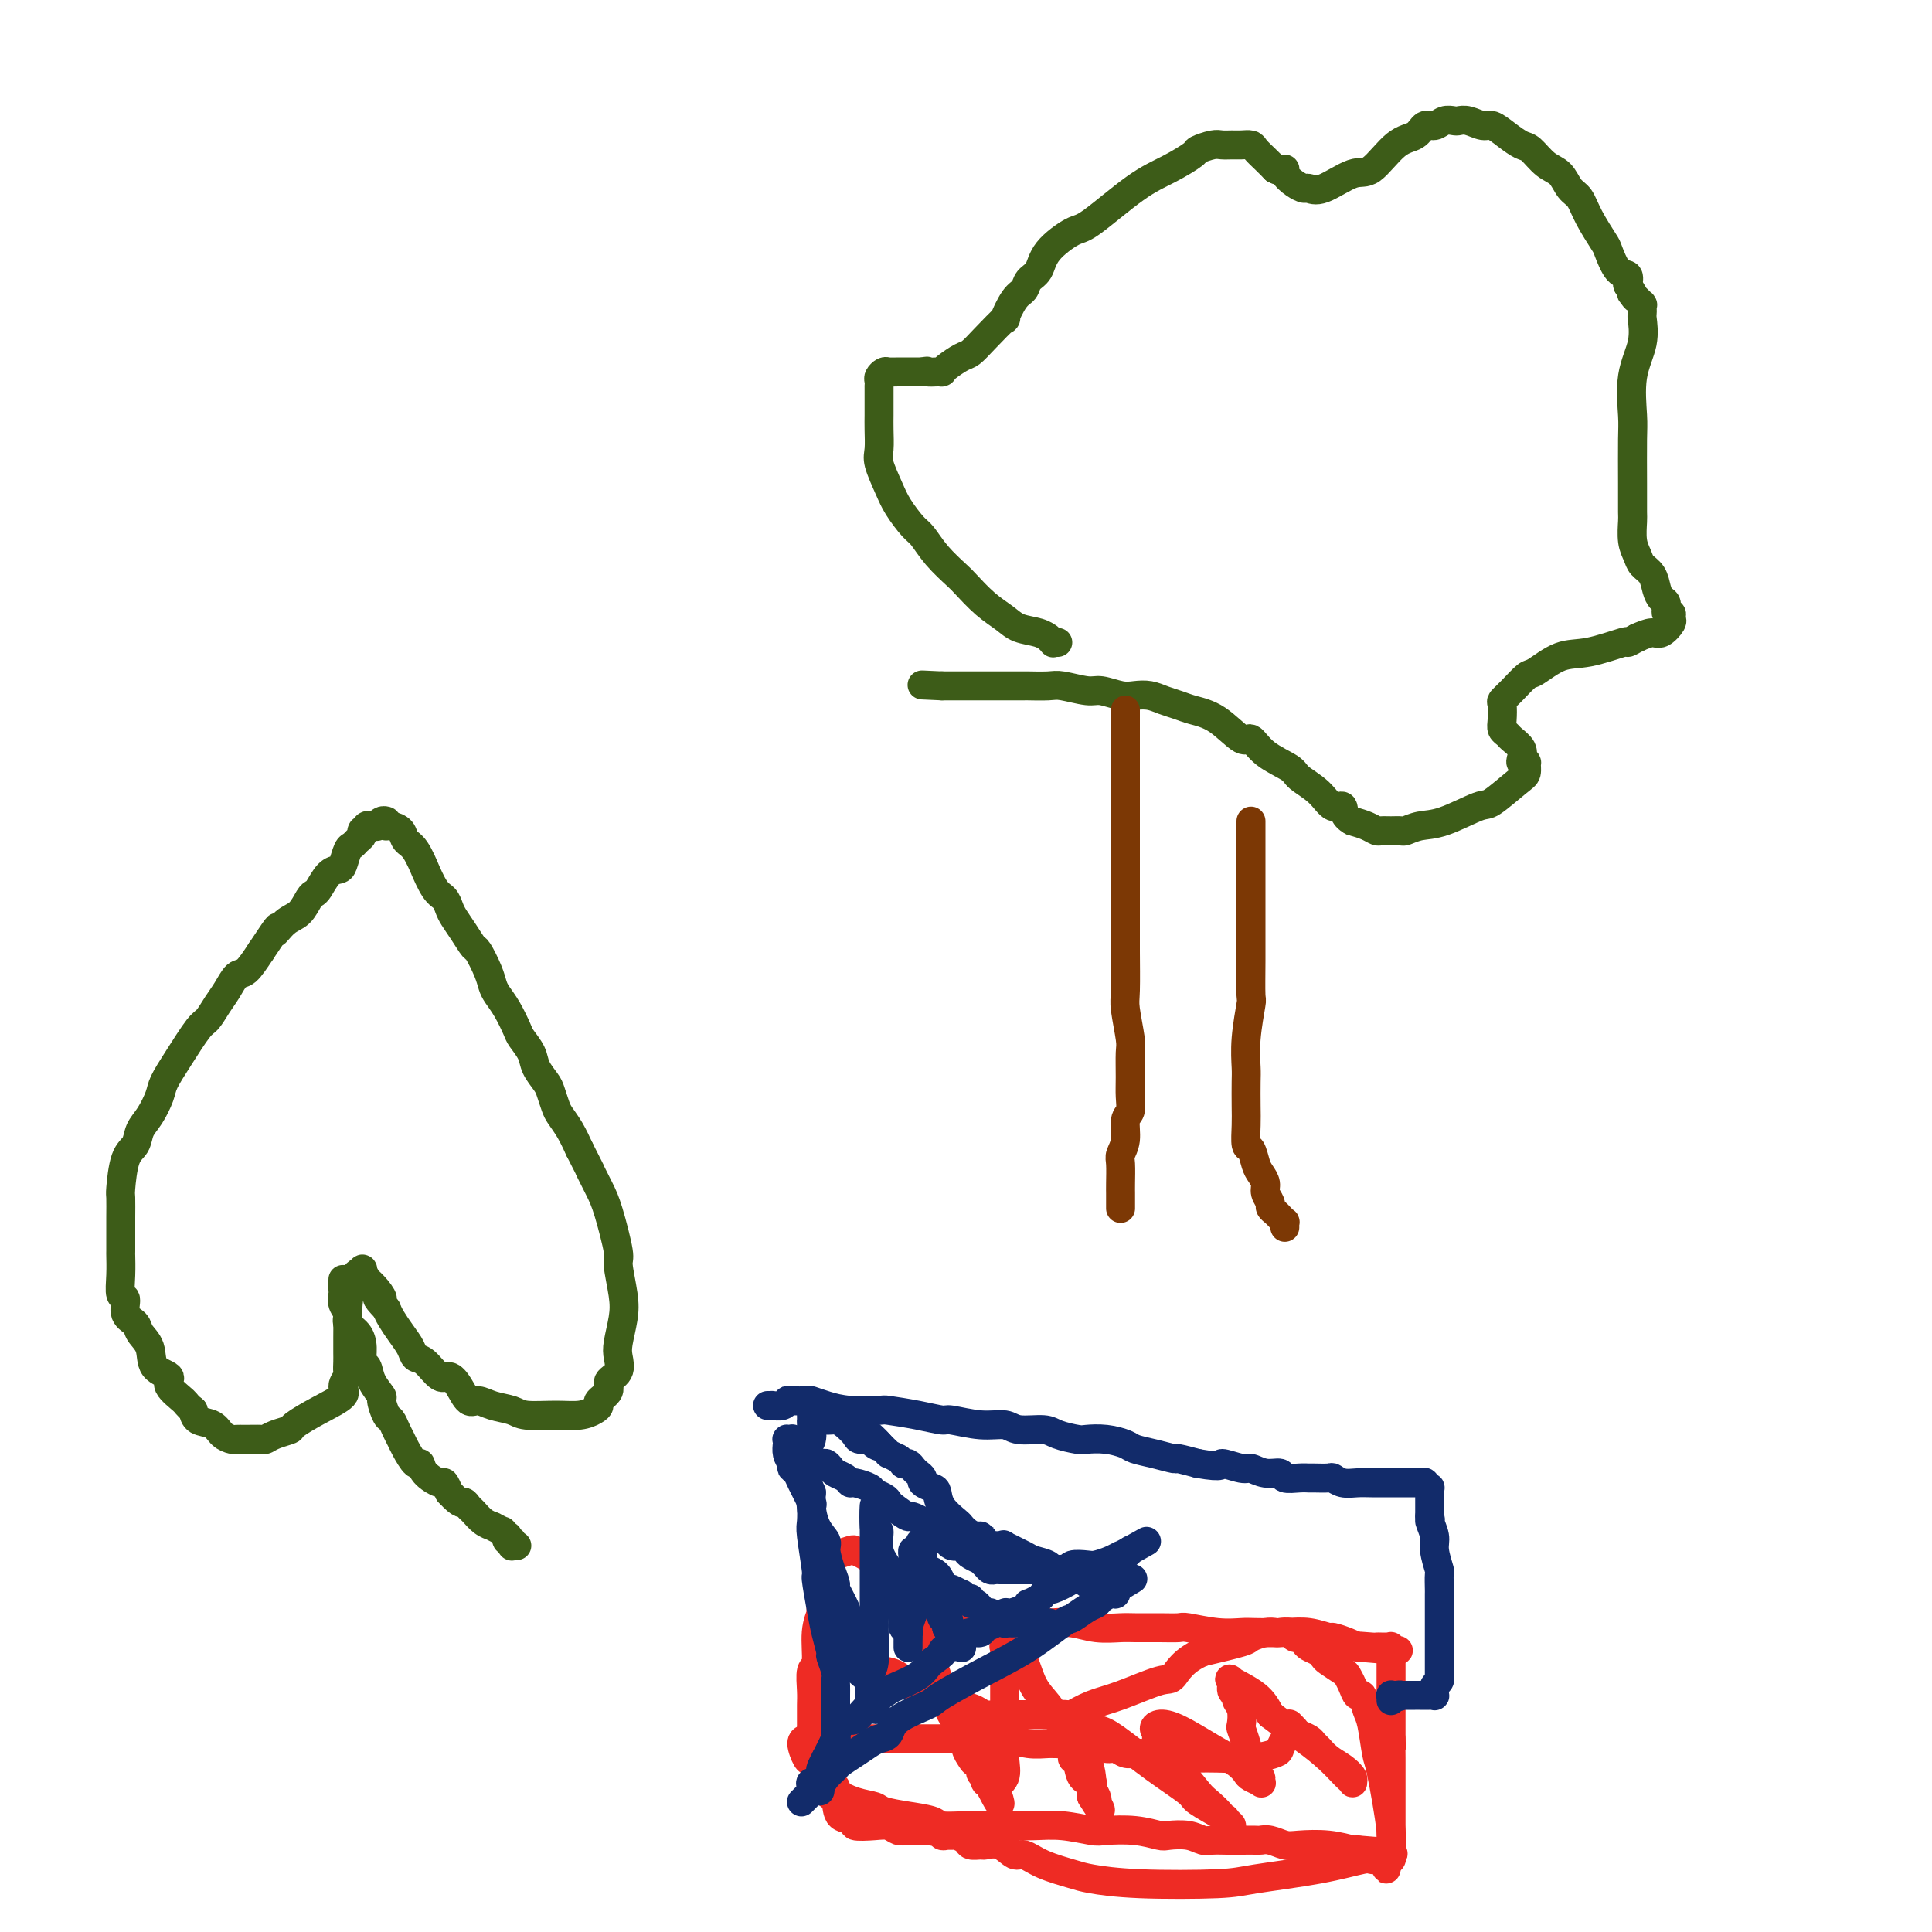 <svg viewBox='0 0 400 400' version='1.1' xmlns='http://www.w3.org/2000/svg' xmlns:xlink='http://www.w3.org/1999/xlink'><g fill='none' stroke='#3D5C18' stroke-width='6' stroke-linecap='round' stroke-linejoin='round'><path d='M219,133c-0.455,-0.032 -0.911,-0.064 -1,0c-0.089,0.064 0.188,0.225 0,0c-0.188,-0.225 -0.839,-0.836 -1,-1c-0.161,-0.164 0.170,0.120 0,0c-0.170,-0.120 -0.840,-0.645 -2,-1c-1.160,-0.355 -2.809,-0.541 -4,-1c-1.191,-0.459 -1.925,-1.192 -3,-2c-1.075,-0.808 -2.490,-1.691 -4,-3c-1.510,-1.309 -3.113,-3.045 -4,-4c-0.887,-0.955 -1.056,-1.130 -2,-2c-0.944,-0.870 -2.661,-2.436 -4,-4c-1.339,-1.564 -2.300,-3.126 -3,-4c-0.700,-0.874 -1.140,-1.062 -2,-2c-0.860,-0.938 -2.139,-2.628 -3,-4c-0.861,-1.372 -1.302,-2.426 -2,-4c-0.698,-1.574 -1.651,-3.668 -2,-5c-0.349,-1.332 -0.094,-1.904 0,-3c0.094,-1.096 0.025,-2.718 0,-4c-0.025,-1.282 -0.007,-2.223 0,-3c0.007,-0.777 0.002,-1.388 0,-2c-0.002,-0.612 -0.001,-1.224 0,-2c0.001,-0.776 0.004,-1.714 0,-2c-0.004,-0.286 -0.013,0.081 0,0c0.013,-0.081 0.048,-0.610 0,-1c-0.048,-0.390 -0.178,-0.640 0,-1c0.178,-0.360 0.663,-0.828 1,-1c0.337,-0.172 0.527,-0.046 1,0c0.473,0.046 1.230,0.012 2,0c0.770,-0.012 1.553,-0.003 2,0c0.447,0.003 0.556,0.001 1,0c0.444,-0.001 1.222,-0.000 2,0'/><path d='M191,77c1.493,-0.309 0.726,-0.083 1,0c0.274,0.083 1.590,0.023 2,0c0.410,-0.023 -0.085,-0.008 0,0c0.085,0.008 0.751,0.009 1,0c0.249,-0.009 0.083,-0.029 0,0c-0.083,0.029 -0.082,0.106 0,0c0.082,-0.106 0.244,-0.394 1,-1c0.756,-0.606 2.106,-1.528 3,-2c0.894,-0.472 1.331,-0.494 2,-1c0.669,-0.506 1.570,-1.497 3,-3c1.430,-1.503 3.390,-3.519 4,-4c0.610,-0.481 -0.131,0.574 0,0c0.131,-0.574 1.134,-2.778 2,-4c0.866,-1.222 1.594,-1.463 2,-2c0.406,-0.537 0.491,-1.371 1,-2c0.509,-0.629 1.443,-1.053 2,-2c0.557,-0.947 0.738,-2.416 2,-4c1.262,-1.584 3.607,-3.282 5,-4c1.393,-0.718 1.835,-0.454 4,-2c2.165,-1.546 6.054,-4.901 9,-7c2.946,-2.099 4.949,-2.941 7,-4c2.051,-1.059 4.149,-2.336 5,-3c0.851,-0.664 0.454,-0.714 1,-1c0.546,-0.286 2.034,-0.809 3,-1c0.966,-0.191 1.410,-0.049 2,0c0.590,0.049 1.327,0.005 2,0c0.673,-0.005 1.283,0.029 2,0c0.717,-0.029 1.543,-0.121 2,0c0.457,0.121 0.546,0.456 1,1c0.454,0.544 1.273,1.298 2,2c0.727,0.702 1.364,1.351 2,2'/><path d='M264,35c1.251,0.741 1.878,0.093 2,0c0.122,-0.093 -0.263,0.371 0,1c0.263,0.629 1.172,1.425 2,2c0.828,0.575 1.574,0.929 2,1c0.426,0.071 0.532,-0.142 1,0c0.468,0.142 1.298,0.639 3,0c1.702,-0.639 4.276,-2.414 6,-3c1.724,-0.586 2.597,0.016 4,-1c1.403,-1.016 3.334,-3.649 5,-5c1.666,-1.351 3.066,-1.420 4,-2c0.934,-0.580 1.401,-1.672 2,-2c0.599,-0.328 1.328,0.107 2,0c0.672,-0.107 1.286,-0.757 2,-1c0.714,-0.243 1.527,-0.081 2,0c0.473,0.081 0.605,0.080 1,0c0.395,-0.080 1.054,-0.238 2,0c0.946,0.238 2.178,0.874 3,1c0.822,0.126 1.234,-0.257 2,0c0.766,0.257 1.886,1.156 3,2c1.114,0.844 2.224,1.634 3,2c0.776,0.366 1.219,0.309 2,1c0.781,0.691 1.898,2.129 3,3c1.102,0.871 2.187,1.176 3,2c0.813,0.824 1.355,2.168 2,3c0.645,0.832 1.394,1.151 2,2c0.606,0.849 1.070,2.226 2,4c0.930,1.774 2.327,3.945 3,5c0.673,1.055 0.624,0.994 1,2c0.376,1.006 1.178,3.079 2,4c0.822,0.921 1.663,0.692 2,1c0.337,0.308 0.168,1.154 0,2'/><path d='M337,59c2.410,4.029 1.434,2.600 1,2c-0.434,-0.600 -0.327,-0.371 0,0c0.327,0.371 0.872,0.883 1,1c0.128,0.117 -0.162,-0.162 0,0c0.162,0.162 0.776,0.765 1,1c0.224,0.235 0.060,0.101 0,0c-0.060,-0.101 -0.014,-0.171 0,0c0.014,0.171 -0.004,0.583 0,1c0.004,0.417 0.029,0.839 0,1c-0.029,0.161 -0.113,0.061 0,1c0.113,0.939 0.423,2.917 0,5c-0.423,2.083 -1.577,4.271 -2,7c-0.423,2.729 -0.113,6.000 0,8c0.113,2.000 0.029,2.731 0,5c-0.029,2.269 -0.005,6.078 0,9c0.005,2.922 -0.011,4.957 0,6c0.011,1.043 0.048,1.093 0,2c-0.048,0.907 -0.182,2.669 0,4c0.182,1.331 0.678,2.230 1,3c0.322,0.770 0.468,1.409 1,2c0.532,0.591 1.448,1.133 2,2c0.552,0.867 0.740,2.060 1,3c0.260,0.940 0.591,1.628 1,2c0.409,0.372 0.896,0.427 1,1c0.104,0.573 -0.174,1.664 0,2c0.174,0.336 0.802,-0.082 1,0c0.198,0.082 -0.033,0.666 0,1c0.033,0.334 0.328,0.419 0,1c-0.328,0.581 -1.281,1.656 -2,2c-0.719,0.344 -1.206,-0.045 -2,0c-0.794,0.045 -1.897,0.522 -3,1'/><path d='M339,132c-1.568,0.877 -1.989,1.069 -2,1c-0.011,-0.069 0.388,-0.399 -1,0c-1.388,0.399 -4.563,1.528 -7,2c-2.437,0.472 -4.135,0.288 -6,1c-1.865,0.712 -3.897,2.322 -5,3c-1.103,0.678 -1.276,0.426 -2,1c-0.724,0.574 -1.999,1.975 -3,3c-1.001,1.025 -1.729,1.675 -2,2c-0.271,0.325 -0.085,0.324 0,1c0.085,0.676 0.069,2.029 0,3c-0.069,0.971 -0.190,1.559 0,2c0.190,0.441 0.691,0.735 1,1c0.309,0.265 0.426,0.502 1,1c0.574,0.498 1.604,1.256 2,2c0.396,0.744 0.160,1.474 0,2c-0.160,0.526 -0.242,0.848 0,1c0.242,0.152 0.808,0.132 1,0c0.192,-0.132 0.011,-0.378 0,0c-0.011,0.378 0.147,1.380 0,2c-0.147,0.620 -0.598,0.859 -2,2c-1.402,1.141 -3.756,3.185 -5,4c-1.244,0.815 -1.379,0.400 -3,1c-1.621,0.600 -4.727,2.213 -7,3c-2.273,0.787 -3.712,0.746 -5,1c-1.288,0.254 -2.424,0.801 -3,1c-0.576,0.199 -0.590,0.050 -1,0c-0.410,-0.050 -1.215,-0.002 -2,0c-0.785,0.002 -1.551,-0.041 -2,0c-0.449,0.041 -0.583,0.165 -1,0c-0.417,-0.165 -1.119,-0.619 -2,-1c-0.881,-0.381 -1.940,-0.691 -3,-1'/><path d='M280,170c-2.066,-1.026 -1.730,-2.592 -2,-3c-0.270,-0.408 -1.146,0.342 -2,0c-0.854,-0.342 -1.685,-1.774 -3,-3c-1.315,-1.226 -3.112,-2.244 -4,-3c-0.888,-0.756 -0.865,-1.249 -2,-2c-1.135,-0.751 -3.427,-1.759 -5,-3c-1.573,-1.241 -2.427,-2.714 -3,-3c-0.573,-0.286 -0.866,0.614 -2,0c-1.134,-0.614 -3.107,-2.743 -5,-4c-1.893,-1.257 -3.704,-1.644 -5,-2c-1.296,-0.356 -2.078,-0.683 -3,-1c-0.922,-0.317 -1.983,-0.625 -3,-1c-1.017,-0.375 -1.988,-0.817 -3,-1c-1.012,-0.183 -2.064,-0.105 -3,0c-0.936,0.105 -1.757,0.238 -3,0c-1.243,-0.238 -2.908,-0.848 -4,-1c-1.092,-0.152 -1.609,0.156 -3,0c-1.391,-0.156 -3.654,-0.774 -5,-1c-1.346,-0.226 -1.773,-0.061 -3,0c-1.227,0.061 -3.253,0.016 -4,0c-0.747,-0.016 -0.217,-0.004 -1,0c-0.783,0.004 -2.881,0.001 -4,0c-1.119,-0.001 -1.259,-0.000 -2,0c-0.741,0.000 -2.082,0.000 -3,0c-0.918,-0.000 -1.413,-0.000 -2,0c-0.587,0.000 -1.268,0.000 -2,0c-0.732,-0.000 -1.517,-0.000 -2,0c-0.483,0.000 -0.666,0.000 -1,0c-0.334,-0.000 -0.821,-0.000 -1,0c-0.179,0.000 -0.051,0.000 0,0c0.051,-0.000 0.026,-0.000 0,0'/><path d='M195,142c-7.167,-0.333 -3.583,-0.167 0,0'/></g>
<g fill='none' stroke='#7C3805' stroke-width='6' stroke-linecap='round' stroke-linejoin='round'><path d='M233,147c-0.000,1.931 -0.000,3.861 0,6c0.000,2.139 0.000,4.486 0,7c-0.000,2.514 -0.000,5.193 0,7c0.000,1.807 0.000,2.741 0,4c-0.000,1.259 -0.000,2.842 0,5c0.000,2.158 0.000,4.889 0,6c-0.000,1.111 -0.001,0.601 0,2c0.001,1.399 0.004,4.707 0,7c-0.004,2.293 -0.015,3.570 0,6c0.015,2.430 0.057,6.011 0,8c-0.057,1.989 -0.212,2.384 0,4c0.212,1.616 0.790,4.454 1,6c0.210,1.546 0.052,1.802 0,3c-0.052,1.198 0.001,3.339 0,5c-0.001,1.661 -0.057,2.844 0,4c0.057,1.156 0.225,2.286 0,3c-0.225,0.714 -0.845,1.014 -1,2c-0.155,0.986 0.155,2.660 0,4c-0.155,1.340 -0.773,2.347 -1,3c-0.227,0.653 -0.061,0.953 0,2c0.061,1.047 0.016,2.841 0,4c-0.016,1.159 -0.004,1.684 0,2c0.004,0.316 0.001,0.425 0,1c-0.001,0.575 -0.000,1.616 0,2c0.000,0.384 0.000,0.110 0,0c-0.000,-0.110 -0.000,-0.055 0,0'/><path d='M259,170c0.000,1.122 0.000,2.244 0,3c-0.000,0.756 -0.000,1.147 0,2c0.000,0.853 0.000,2.167 0,3c-0.000,0.833 -0.000,1.184 0,3c0.000,1.816 0.001,5.098 0,7c-0.001,1.902 -0.004,2.425 0,4c0.004,1.575 0.015,4.200 0,7c-0.015,2.800 -0.057,5.773 0,7c0.057,1.227 0.211,0.709 0,2c-0.211,1.291 -0.788,4.392 -1,7c-0.212,2.608 -0.057,4.724 0,6c0.057,1.276 0.018,1.712 0,3c-0.018,1.288 -0.016,3.427 0,5c0.016,1.573 0.045,2.581 0,4c-0.045,1.419 -0.166,3.248 0,4c0.166,0.752 0.618,0.428 1,1c0.382,0.572 0.695,2.041 1,3c0.305,0.959 0.603,1.409 1,2c0.397,0.591 0.894,1.324 1,2c0.106,0.676 -0.179,1.294 0,2c0.179,0.706 0.822,1.500 1,2c0.178,0.500 -0.110,0.707 0,1c0.110,0.293 0.618,0.671 1,1c0.382,0.329 0.638,0.610 1,1c0.362,0.390 0.829,0.889 1,1c0.171,0.111 0.046,-0.166 0,0c-0.046,0.166 -0.012,0.775 0,1c0.012,0.225 0.004,0.064 0,0c-0.004,-0.064 -0.002,-0.032 0,0'/></g>
<g fill='none' stroke='#3D5C18' stroke-width='6' stroke-linecap='round' stroke-linejoin='round'><path d='M80,171c0.015,-0.004 0.031,-0.009 0,0c-0.031,0.009 -0.108,0.030 0,0c0.108,-0.030 0.401,-0.111 1,0c0.599,0.111 1.504,0.415 2,1c0.496,0.585 0.584,1.452 1,2c0.416,0.548 1.162,0.776 2,2c0.838,1.224 1.769,3.444 2,4c0.231,0.556 -0.237,-0.553 0,0c0.237,0.553 1.179,2.769 2,4c0.821,1.231 1.519,1.476 2,2c0.481,0.524 0.744,1.328 1,2c0.256,0.672 0.506,1.212 1,2c0.494,0.788 1.232,1.825 2,3c0.768,1.175 1.567,2.488 2,3c0.433,0.512 0.500,0.222 1,1c0.500,0.778 1.433,2.625 2,4c0.567,1.375 0.767,2.279 1,3c0.233,0.721 0.500,1.260 1,2c0.500,0.740 1.232,1.681 2,3c0.768,1.319 1.572,3.015 2,4c0.428,0.985 0.482,1.260 1,2c0.518,0.740 1.501,1.945 2,3c0.499,1.055 0.514,1.959 1,3c0.486,1.041 1.443,2.221 2,3c0.557,0.779 0.716,1.159 1,2c0.284,0.841 0.695,2.143 1,3c0.305,0.857 0.505,1.269 1,2c0.495,0.731 1.284,1.780 2,3c0.716,1.220 1.358,2.610 2,4'/><path d='M120,238c3.294,6.436 2.031,4.024 2,4c-0.031,-0.024 1.172,2.338 2,4c0.828,1.662 1.280,2.624 2,5c0.720,2.376 1.706,6.166 2,8c0.294,1.834 -0.104,1.712 0,3c0.104,1.288 0.709,3.987 1,6c0.291,2.013 0.266,3.340 0,5c-0.266,1.660 -0.773,3.652 -1,5c-0.227,1.348 -0.174,2.053 0,3c0.174,0.947 0.467,2.138 0,3c-0.467,0.862 -1.696,1.397 -2,2c-0.304,0.603 0.317,1.276 0,2c-0.317,0.724 -1.573,1.500 -2,2c-0.427,0.500 -0.026,0.723 0,1c0.026,0.277 -0.323,0.607 -1,1c-0.677,0.393 -1.682,0.849 -3,1c-1.318,0.151 -2.947,-0.002 -5,0c-2.053,0.002 -4.528,0.161 -6,0c-1.472,-0.161 -1.941,-0.641 -3,-1c-1.059,-0.359 -2.707,-0.598 -4,-1c-1.293,-0.402 -2.232,-0.966 -3,-1c-0.768,-0.034 -1.364,0.464 -2,0c-0.636,-0.464 -1.312,-1.888 -2,-3c-0.688,-1.112 -1.388,-1.911 -2,-2c-0.612,-0.089 -1.136,0.531 -2,0c-0.864,-0.531 -2.066,-2.215 -3,-3c-0.934,-0.785 -1.598,-0.672 -2,-1c-0.402,-0.328 -0.541,-1.098 -1,-2c-0.459,-0.902 -1.239,-1.935 -2,-3c-0.761,-1.065 -1.503,-2.161 -2,-3c-0.497,-0.839 -0.748,-1.419 -1,-2'/><path d='M80,271c-3.139,-3.306 -1.486,-2.070 -1,-2c0.486,0.070 -0.194,-1.025 -1,-2c-0.806,-0.975 -1.739,-1.829 -2,-2c-0.261,-0.171 0.151,0.340 0,0c-0.151,-0.340 -0.863,-1.530 -1,-2c-0.137,-0.470 0.303,-0.219 0,0c-0.303,0.219 -1.349,0.404 -2,2c-0.651,1.596 -0.906,4.601 -1,6c-0.094,1.399 -0.025,1.191 0,2c0.025,0.809 0.008,2.636 0,4c-0.008,1.364 -0.007,2.267 0,3c0.007,0.733 0.020,1.298 0,2c-0.020,0.702 -0.072,1.542 0,2c0.072,0.458 0.267,0.536 0,1c-0.267,0.464 -0.997,1.315 -1,2c-0.003,0.685 0.722,1.206 0,2c-0.722,0.794 -2.890,1.863 -5,3c-2.110,1.137 -4.160,2.343 -5,3c-0.840,0.657 -0.469,0.764 -1,1c-0.531,0.236 -1.963,0.599 -3,1c-1.037,0.401 -1.677,0.840 -2,1c-0.323,0.160 -0.327,0.041 -1,0c-0.673,-0.041 -2.013,-0.004 -3,0c-0.987,0.004 -1.620,-0.026 -2,0c-0.380,0.026 -0.508,0.106 -1,0c-0.492,-0.106 -1.348,-0.400 -2,-1c-0.652,-0.600 -1.099,-1.508 -2,-2c-0.901,-0.492 -2.258,-0.569 -3,-1c-0.742,-0.431 -0.871,-1.215 -1,-2'/><path d='M40,292c-1.496,-1.227 -1.236,-1.294 -2,-2c-0.764,-0.706 -2.552,-2.051 -3,-3c-0.448,-0.949 0.442,-1.500 0,-2c-0.442,-0.500 -2.217,-0.947 -3,-2c-0.783,-1.053 -0.573,-2.710 -1,-4c-0.427,-1.290 -1.491,-2.213 -2,-3c-0.509,-0.787 -0.462,-1.437 -1,-2c-0.538,-0.563 -1.661,-1.038 -2,-2c-0.339,-0.962 0.105,-2.412 0,-3c-0.105,-0.588 -0.760,-0.314 -1,-1c-0.240,-0.686 -0.064,-2.331 0,-4c0.064,-1.669 0.017,-3.362 0,-4c-0.017,-0.638 -0.005,-0.222 0,-1c0.005,-0.778 0.003,-2.751 0,-4c-0.003,-1.249 -0.008,-1.776 0,-3c0.008,-1.224 0.029,-3.146 0,-4c-0.029,-0.854 -0.107,-0.639 0,-2c0.107,-1.361 0.400,-4.297 1,-6c0.600,-1.703 1.507,-2.173 2,-3c0.493,-0.827 0.570,-2.010 1,-3c0.430,-0.990 1.211,-1.785 2,-3c0.789,-1.215 1.587,-2.849 2,-4c0.413,-1.151 0.442,-1.820 1,-3c0.558,-1.180 1.644,-2.871 3,-5c1.356,-2.129 2.982,-4.697 4,-6c1.018,-1.303 1.427,-1.341 2,-2c0.573,-0.659 1.311,-1.939 2,-3c0.689,-1.061 1.329,-1.903 2,-3c0.671,-1.097 1.373,-2.449 2,-3c0.627,-0.551 1.179,-0.300 2,-1c0.821,-0.700 1.910,-2.350 3,-4'/><path d='M54,197c4.931,-7.457 3.258,-4.600 3,-4c-0.258,0.600 0.900,-1.055 2,-2c1.100,-0.945 2.143,-1.178 3,-2c0.857,-0.822 1.529,-2.234 2,-3c0.471,-0.766 0.742,-0.886 1,-1c0.258,-0.114 0.503,-0.223 1,-1c0.497,-0.777 1.247,-2.221 2,-3c0.753,-0.779 1.511,-0.891 2,-1c0.489,-0.109 0.709,-0.214 1,-1c0.291,-0.786 0.652,-2.253 1,-3c0.348,-0.747 0.682,-0.775 1,-1c0.318,-0.225 0.620,-0.648 1,-1c0.380,-0.352 0.838,-0.634 1,-1c0.162,-0.366 0.029,-0.816 0,-1c-0.029,-0.184 0.045,-0.102 0,0c-0.045,0.102 -0.209,0.223 0,0c0.209,-0.223 0.792,-0.792 1,-1c0.208,-0.208 0.042,-0.056 0,0c-0.042,0.056 0.040,0.015 0,0c-0.040,-0.015 -0.203,-0.004 0,0c0.203,0.004 0.772,0.002 1,0c0.228,-0.002 0.117,-0.004 0,0c-0.117,0.004 -0.238,0.015 0,0c0.238,-0.015 0.834,-0.057 1,0c0.166,0.057 -0.099,0.211 0,0c0.099,-0.211 0.563,-0.789 1,-1c0.437,-0.211 0.849,-0.057 1,0c0.151,0.057 0.043,0.016 0,0c-0.043,-0.016 -0.022,-0.008 0,0'/><path d='M71,265c-0.001,-0.088 -0.001,-0.175 0,0c0.001,0.175 0.005,0.613 0,1c-0.005,0.387 -0.017,0.723 0,1c0.017,0.277 0.064,0.496 0,1c-0.064,0.504 -0.237,1.292 0,2c0.237,0.708 0.886,1.335 1,2c0.114,0.665 -0.306,1.367 0,2c0.306,0.633 1.338,1.197 2,2c0.662,0.803 0.956,1.844 1,3c0.044,1.156 -0.161,2.426 0,3c0.161,0.574 0.687,0.452 1,1c0.313,0.548 0.413,1.767 1,3c0.587,1.233 1.663,2.480 2,3c0.337,0.520 -0.064,0.314 0,1c0.064,0.686 0.594,2.265 1,3c0.406,0.735 0.690,0.625 1,1c0.310,0.375 0.647,1.234 1,2c0.353,0.766 0.723,1.440 1,2c0.277,0.560 0.463,1.005 1,2c0.537,0.995 1.425,2.538 2,3c0.575,0.462 0.836,-0.158 1,0c0.164,0.158 0.229,1.094 1,2c0.771,0.906 2.246,1.782 3,2c0.754,0.218 0.787,-0.224 1,0c0.213,0.224 0.607,1.112 1,2'/><path d='M93,309c2.640,2.876 2.739,2.067 3,2c0.261,-0.067 0.683,0.609 1,1c0.317,0.391 0.528,0.496 1,1c0.472,0.504 1.206,1.407 2,2c0.794,0.593 1.648,0.876 2,1c0.352,0.124 0.203,0.090 0,0c-0.203,-0.090 -0.461,-0.235 0,0c0.461,0.235 1.639,0.852 2,1c0.361,0.148 -0.096,-0.172 0,0c0.096,0.172 0.744,0.834 1,1c0.256,0.166 0.121,-0.166 0,0c-0.121,0.166 -0.228,0.829 0,1c0.228,0.171 0.792,-0.150 1,0c0.208,0.150 0.059,0.772 0,1c-0.059,0.228 -0.030,0.061 0,0c0.030,-0.061 0.060,-0.016 0,0c-0.060,0.016 -0.208,0.004 0,0c0.208,-0.004 0.774,-0.001 1,0c0.226,0.001 0.113,0.001 0,0'/></g>
<g fill='none' stroke='#EE2B24' stroke-width='6' stroke-linecap='round' stroke-linejoin='round'><path d='M182,332c0.014,0.000 0.028,0.001 0,0c-0.028,-0.001 -0.099,-0.002 0,0c0.099,0.002 0.367,0.008 1,0c0.633,-0.008 1.629,-0.031 2,0c0.371,0.031 0.115,0.117 0,0c-0.115,-0.117 -0.088,-0.438 1,0c1.088,0.438 3.239,1.634 4,2c0.761,0.366 0.133,-0.099 1,0c0.867,0.099 3.228,0.762 5,1c1.772,0.238 2.955,0.050 5,0c2.045,-0.050 4.951,0.040 6,0c1.049,-0.040 0.240,-0.208 1,0c0.760,0.208 3.090,0.791 5,1c1.910,0.209 3.401,0.042 4,0c0.599,-0.042 0.308,0.041 1,0c0.692,-0.041 2.368,-0.207 4,0c1.632,0.207 3.218,0.788 5,1c1.782,0.212 3.758,0.056 5,0c1.242,-0.056 1.748,-0.011 3,0c1.252,0.011 3.249,-0.011 5,0c1.751,0.011 3.256,0.055 4,0c0.744,-0.055 0.726,-0.211 2,0c1.274,0.211 3.841,0.787 6,1c2.159,0.213 3.910,0.061 5,0c1.090,-0.061 1.519,-0.031 3,0c1.481,0.031 4.014,0.064 6,0c1.986,-0.064 3.424,-0.224 5,0c1.576,0.224 3.288,0.833 4,1c0.712,0.167 0.422,-0.109 1,0c0.578,0.109 2.022,0.603 3,1c0.978,0.397 1.489,0.699 2,1'/><path d='M281,341c15.721,1.392 5.522,0.373 2,0c-3.522,-0.373 -0.369,-0.100 1,0c1.369,0.100 0.954,0.027 1,0c0.046,-0.027 0.552,-0.007 1,0c0.448,0.007 0.838,0.002 1,0c0.162,-0.002 0.096,-0.002 0,0c-0.096,0.002 -0.222,0.005 0,0c0.222,-0.005 0.791,-0.018 1,0c0.209,0.018 0.056,0.068 0,0c-0.056,-0.068 -0.015,-0.256 0,0c0.015,0.256 0.004,0.954 0,1c-0.004,0.046 -0.001,-0.559 0,0c0.001,0.559 0.000,2.284 0,3c-0.000,0.716 -0.000,0.423 0,1c0.000,0.577 0.000,2.023 0,3c-0.000,0.977 -0.000,1.486 0,2c0.000,0.514 0.000,1.035 0,2c-0.000,0.965 -0.000,2.375 0,3c0.000,0.625 0.000,0.464 0,1c-0.000,0.536 -0.000,1.768 0,3'/><path d='M288,360c0.155,3.025 0.041,1.089 0,1c-0.041,-0.089 -0.011,1.671 0,3c0.011,1.329 0.003,2.228 0,3c-0.003,0.772 -0.001,1.418 0,2c0.001,0.582 0.000,1.101 0,2c-0.000,0.899 -0.000,2.177 0,3c0.000,0.823 0.000,1.190 0,2c-0.000,0.810 -0.000,2.062 0,3c0.000,0.938 0.001,1.562 0,2c-0.001,0.438 -0.004,0.692 0,1c0.004,0.308 0.015,0.671 0,1c-0.015,0.329 -0.057,0.624 0,1c0.057,0.376 0.211,0.833 0,1c-0.211,0.167 -0.789,0.045 -1,0c-0.211,-0.045 -0.057,-0.012 0,0c0.057,0.012 0.015,0.003 0,0c-0.015,-0.003 -0.004,-0.001 0,0c0.004,0.001 0.001,0.000 0,0c-0.001,-0.000 -0.001,-0.000 0,0'/><path d='M287,385c-0.095,3.868 0.167,1.036 0,0c-0.167,-1.036 -0.763,-0.278 -1,0c-0.237,0.278 -0.115,0.074 0,0c0.115,-0.074 0.224,-0.019 0,0c-0.224,0.019 -0.780,0.004 -1,0c-0.220,-0.004 -0.105,0.005 0,0c0.105,-0.005 0.201,-0.023 0,0c-0.201,0.023 -0.700,0.087 -1,0c-0.300,-0.087 -0.401,-0.324 -2,0c-1.599,0.324 -4.697,1.208 -9,2c-4.303,0.792 -9.810,1.492 -13,2c-3.190,0.508 -4.061,0.824 -8,1c-3.939,0.176 -10.946,0.211 -16,0c-5.054,-0.211 -8.154,-0.667 -10,-1c-1.846,-0.333 -2.436,-0.542 -4,-1c-1.564,-0.458 -4.100,-1.166 -6,-2c-1.900,-0.834 -3.162,-1.793 -4,-2c-0.838,-0.207 -1.251,0.338 -2,0c-0.749,-0.338 -1.835,-1.557 -3,-2c-1.165,-0.443 -2.410,-0.108 -3,0c-0.590,0.108 -0.525,-0.009 -1,0c-0.475,0.009 -1.489,0.146 -2,0c-0.511,-0.146 -0.519,-0.574 -1,-1c-0.481,-0.426 -1.435,-0.850 -2,-1c-0.565,-0.150 -0.740,-0.026 -1,0c-0.260,0.026 -0.606,-0.044 -1,0c-0.394,0.044 -0.837,0.204 -1,0c-0.163,-0.204 -0.047,-0.773 0,-1c0.047,-0.227 0.023,-0.114 0,0'/><path d='M195,379c-6.453,-1.701 -2.085,-0.455 -1,0c1.085,0.455 -1.112,0.118 -2,0c-0.888,-0.118 -0.465,-0.018 -1,0c-0.535,0.018 -2.026,-0.047 -3,0c-0.974,0.047 -1.431,0.205 -2,0c-0.569,-0.205 -1.249,-0.774 -2,-1c-0.751,-0.226 -1.572,-0.109 -3,0c-1.428,0.109 -3.461,0.209 -4,0c-0.539,-0.209 0.417,-0.728 0,-1c-0.417,-0.272 -2.207,-0.298 -3,-1c-0.793,-0.702 -0.590,-2.081 -1,-3c-0.410,-0.919 -1.434,-1.379 -2,-2c-0.566,-0.621 -0.673,-1.405 -1,-2c-0.327,-0.595 -0.872,-1.003 -1,-2c-0.128,-0.997 0.162,-2.584 0,-3c-0.162,-0.416 -0.776,0.338 -1,0c-0.224,-0.338 -0.060,-1.769 0,-3c0.060,-1.231 0.015,-2.264 0,-3c-0.015,-0.736 0.000,-1.177 0,-2c-0.000,-0.823 -0.015,-2.029 0,-3c0.015,-0.971 0.061,-1.707 0,-3c-0.061,-1.293 -0.228,-3.142 0,-4c0.228,-0.858 0.850,-0.724 1,-2c0.150,-1.276 -0.171,-3.963 0,-6c0.171,-2.037 0.834,-3.423 1,-4c0.166,-0.577 -0.166,-0.343 0,-1c0.166,-0.657 0.829,-2.204 1,-3c0.171,-0.796 -0.150,-0.842 0,-1c0.150,-0.158 0.771,-0.427 1,-1c0.229,-0.573 0.065,-1.449 0,-2c-0.065,-0.551 -0.033,-0.775 0,-1'/><path d='M172,325c0.459,-6.679 0.106,-2.377 0,-1c-0.106,1.377 0.035,-0.171 0,-1c-0.035,-0.829 -0.245,-0.941 0,-1c0.245,-0.059 0.946,-0.066 1,0c0.054,0.066 -0.540,0.206 0,0c0.540,-0.206 2.213,-0.758 3,-1c0.787,-0.242 0.687,-0.173 1,0c0.313,0.173 1.039,0.450 2,1c0.961,0.550 2.158,1.372 3,2c0.842,0.628 1.329,1.062 2,2c0.671,0.938 1.527,2.381 2,3c0.473,0.619 0.564,0.416 1,1c0.436,0.584 1.216,1.956 2,4c0.784,2.044 1.572,4.760 2,6c0.428,1.240 0.495,1.003 1,2c0.505,0.997 1.448,3.230 2,5c0.552,1.770 0.712,3.079 1,4c0.288,0.921 0.703,1.454 1,2c0.297,0.546 0.475,1.105 1,2c0.525,0.895 1.397,2.125 2,3c0.603,0.875 0.936,1.396 1,2c0.064,0.604 -0.142,1.293 0,2c0.142,0.707 0.630,1.432 1,2c0.370,0.568 0.620,0.979 1,1c0.380,0.021 0.890,-0.348 1,0c0.110,0.348 -0.181,1.413 0,2c0.181,0.587 0.833,0.696 1,1c0.167,0.304 -0.151,0.803 0,1c0.151,0.197 0.771,0.091 1,0c0.229,-0.091 0.065,-0.169 0,0c-0.065,0.169 -0.033,0.584 0,1'/><path d='M205,370c3.466,6.812 1.633,1.842 1,0c-0.633,-1.842 -0.064,-0.555 0,0c0.064,0.555 -0.375,0.378 0,0c0.375,-0.378 1.565,-0.958 2,-2c0.435,-1.042 0.117,-2.546 0,-4c-0.117,-1.454 -0.031,-2.860 0,-4c0.031,-1.140 0.008,-2.016 0,-4c-0.008,-1.984 -0.002,-5.077 0,-7c0.002,-1.923 0.001,-2.677 0,-3c-0.001,-0.323 -0.002,-0.217 0,-1c0.002,-0.783 0.006,-2.456 0,-3c-0.006,-0.544 -0.024,0.040 0,0c0.024,-0.040 0.088,-0.703 0,-1c-0.088,-0.297 -0.330,-0.229 0,0c0.330,0.229 1.230,0.619 2,1c0.770,0.381 1.409,0.754 2,2c0.591,1.246 1.133,3.365 2,5c0.867,1.635 2.060,2.785 3,4c0.940,1.215 1.628,2.494 2,3c0.372,0.506 0.427,0.237 1,1c0.573,0.763 1.664,2.558 2,4c0.336,1.442 -0.082,2.532 0,3c0.082,0.468 0.663,0.313 1,1c0.337,0.687 0.431,2.215 1,3c0.569,0.785 1.615,0.827 2,1c0.385,0.173 0.110,0.478 0,1c-0.110,0.522 -0.055,1.261 0,2'/><path d='M226,372c3.016,4.859 1.555,2.006 1,1c-0.555,-1.006 -0.204,-0.164 0,0c0.204,0.164 0.261,-0.351 0,-1c-0.261,-0.649 -0.839,-1.434 -1,-2c-0.161,-0.566 0.097,-0.915 0,-2c-0.097,-1.085 -0.548,-2.907 -1,-4c-0.452,-1.093 -0.905,-1.455 -1,-2c-0.095,-0.545 0.167,-1.271 0,-2c-0.167,-0.729 -0.764,-1.460 -1,-2c-0.236,-0.540 -0.111,-0.888 0,-1c0.111,-0.112 0.207,0.012 0,0c-0.207,-0.012 -0.717,-0.161 0,0c0.717,0.161 2.660,0.633 4,1c1.340,0.367 2.076,0.631 4,2c1.924,1.369 5.036,3.844 8,6c2.964,2.156 5.780,3.993 7,5c1.220,1.007 0.845,1.185 2,2c1.155,0.815 3.839,2.266 5,3c1.161,0.734 0.798,0.750 1,1c0.202,0.250 0.968,0.733 1,1c0.032,0.267 -0.669,0.319 -1,0c-0.331,-0.319 -0.290,-1.008 -1,-2c-0.710,-0.992 -2.170,-2.286 -3,-3c-0.830,-0.714 -1.031,-0.846 -2,-2c-0.969,-1.154 -2.705,-3.330 -4,-5c-1.295,-1.670 -2.147,-2.835 -3,-4'/><path d='M241,362c-2.410,-2.879 -1.435,-2.078 -1,-2c0.435,0.078 0.331,-0.569 0,-1c-0.331,-0.431 -0.888,-0.646 -1,-1c-0.112,-0.354 0.222,-0.848 1,-1c0.778,-0.152 2.000,0.039 4,1c2.000,0.961 4.778,2.692 7,4c2.222,1.308 3.887,2.194 5,3c1.113,0.806 1.672,1.533 2,2c0.328,0.467 0.424,0.673 1,1c0.576,0.327 1.633,0.774 2,1c0.367,0.226 0.043,0.231 0,0c-0.043,-0.231 0.196,-0.697 0,-1c-0.196,-0.303 -0.827,-0.442 -1,-1c-0.173,-0.558 0.111,-1.534 0,-2c-0.111,-0.466 -0.617,-0.422 -1,-1c-0.383,-0.578 -0.643,-1.780 -1,-3c-0.357,-1.220 -0.813,-2.460 -1,-3c-0.187,-0.540 -0.107,-0.381 0,-1c0.107,-0.619 0.240,-2.015 0,-3c-0.240,-0.985 -0.853,-1.558 -1,-2c-0.147,-0.442 0.173,-0.751 0,-1c-0.173,-0.249 -0.839,-0.437 -1,-1c-0.161,-0.563 0.184,-1.501 0,-2c-0.184,-0.499 -0.896,-0.557 0,0c0.896,0.557 3.399,1.731 5,3c1.601,1.269 2.301,2.635 3,4'/><path d='M263,355c2.565,2.018 4.978,3.564 7,5c2.022,1.436 3.652,2.764 5,4c1.348,1.236 2.415,2.382 3,3c0.585,0.618 0.688,0.710 1,1c0.312,0.290 0.834,0.780 1,1c0.166,0.220 -0.025,0.171 0,0c0.025,-0.171 0.266,-0.466 0,-1c-0.266,-0.534 -1.040,-1.309 -2,-2c-0.960,-0.691 -2.106,-1.298 -3,-2c-0.894,-0.702 -1.535,-1.497 -2,-2c-0.465,-0.503 -0.755,-0.713 -1,-1c-0.245,-0.287 -0.444,-0.651 -1,-1c-0.556,-0.349 -1.470,-0.683 -2,-1c-0.530,-0.317 -0.677,-0.619 -1,-1c-0.323,-0.381 -0.821,-0.843 -1,-1c-0.179,-0.157 -0.037,-0.011 0,0c0.037,0.011 -0.029,-0.113 0,0c0.029,0.113 0.153,0.465 0,1c-0.153,0.535 -0.582,1.254 -1,2c-0.418,0.746 -0.823,1.520 -1,2c-0.177,0.480 -0.125,0.664 -1,1c-0.875,0.336 -2.678,0.822 -5,1c-2.322,0.178 -5.164,0.048 -7,0c-1.836,-0.048 -2.668,-0.014 -4,0c-1.332,0.014 -3.166,0.007 -5,0'/><path d='M243,364c-4.059,-0.073 -3.707,-0.756 -4,-1c-0.293,-0.244 -1.232,-0.050 -2,0c-0.768,0.050 -1.365,-0.043 -2,0c-0.635,0.043 -1.307,0.222 -2,0c-0.693,-0.222 -1.406,-0.844 -2,-1c-0.594,-0.156 -1.071,0.155 -2,0c-0.929,-0.155 -2.312,-0.777 -4,-1c-1.688,-0.223 -3.680,-0.046 -5,0c-1.320,0.046 -1.967,-0.040 -3,0c-1.033,0.040 -2.451,0.207 -4,0c-1.549,-0.207 -3.227,-0.788 -5,-1c-1.773,-0.212 -3.639,-0.057 -5,0c-1.361,0.057 -2.217,0.015 -3,0c-0.783,-0.015 -1.494,-0.004 -3,0c-1.506,0.004 -3.807,0.001 -5,0c-1.193,-0.001 -1.277,-0.000 -2,0c-0.723,0.000 -2.084,0.000 -4,0c-1.916,-0.000 -4.387,-0.000 -6,0c-1.613,0.000 -2.369,-0.000 -3,0c-0.631,0.000 -1.139,0.000 -2,0c-0.861,-0.000 -2.076,-0.000 -3,0c-0.924,0.000 -1.559,0.001 -2,0c-0.441,-0.001 -0.689,-0.003 -1,0c-0.311,0.003 -0.684,0.013 -1,0c-0.316,-0.013 -0.577,-0.048 -1,0c-0.423,0.048 -1.010,0.178 -1,1c0.010,0.822 0.618,2.337 1,3c0.382,0.663 0.538,0.475 1,1c0.462,0.525 1.231,1.762 2,3'/><path d='M170,368c1.347,1.504 2.715,1.765 3,2c0.285,0.235 -0.512,0.444 0,1c0.512,0.556 2.333,1.458 4,2c1.667,0.542 3.179,0.723 4,1c0.821,0.277 0.951,0.648 2,1c1.049,0.352 3.016,0.683 5,1c1.984,0.317 3.985,0.621 5,1c1.015,0.379 1.043,0.834 2,1c0.957,0.166 2.844,0.044 5,0c2.156,-0.044 4.581,-0.008 6,0c1.419,0.008 1.833,-0.012 3,0c1.167,0.012 3.087,0.055 5,0c1.913,-0.055 3.819,-0.207 6,0c2.181,0.207 4.637,0.774 6,1c1.363,0.226 1.631,0.112 3,0c1.369,-0.112 3.837,-0.222 6,0c2.163,0.222 4.021,0.778 5,1c0.979,0.222 1.080,0.112 2,0c0.920,-0.112 2.657,-0.226 4,0c1.343,0.226 2.290,0.793 3,1c0.710,0.207 1.184,0.056 2,0c0.816,-0.056 1.975,-0.016 3,0c1.025,0.016 1.916,0.008 3,0c1.084,-0.008 2.360,-0.016 3,0c0.640,0.016 0.645,0.056 1,0c0.355,-0.056 1.062,-0.207 2,0c0.938,0.207 2.108,0.774 3,1c0.892,0.226 1.507,0.112 3,0c1.493,-0.112 3.863,-0.223 6,0c2.137,0.223 4.039,0.778 5,1c0.961,0.222 0.980,0.111 1,0'/><path d='M281,383c13.121,1.001 5.424,1.002 3,1c-2.424,-0.002 0.424,-0.008 2,0c1.576,0.008 1.880,0.030 2,0c0.120,-0.030 0.057,-0.111 0,0c-0.057,0.111 -0.109,0.416 0,0c0.109,-0.416 0.380,-1.552 0,-5c-0.380,-3.448 -1.411,-9.209 -2,-12c-0.589,-2.791 -0.735,-2.613 -1,-4c-0.265,-1.387 -0.648,-4.339 -1,-6c-0.352,-1.661 -0.672,-2.032 -1,-3c-0.328,-0.968 -0.663,-2.535 -1,-3c-0.337,-0.465 -0.675,0.170 -1,0c-0.325,-0.170 -0.637,-1.145 -1,-2c-0.363,-0.855 -0.779,-1.591 -1,-2c-0.221,-0.409 -0.248,-0.491 -1,-1c-0.752,-0.509 -2.229,-1.446 -3,-2c-0.771,-0.554 -0.836,-0.727 -1,-1c-0.164,-0.273 -0.425,-0.647 -1,-1c-0.575,-0.353 -1.462,-0.687 -2,-1c-0.538,-0.313 -0.725,-0.606 -1,-1c-0.275,-0.394 -0.636,-0.890 -1,-1c-0.364,-0.110 -0.729,0.166 -1,0c-0.271,-0.166 -0.448,-0.773 -1,-1c-0.552,-0.227 -1.480,-0.073 -2,0c-0.520,0.073 -0.631,0.064 -1,0c-0.369,-0.064 -0.996,-0.182 -2,0c-1.004,0.182 -2.386,0.664 -3,1c-0.614,0.336 -0.461,0.524 -2,1c-1.539,0.476 -4.769,1.238 -8,2'/><path d='M249,342c-4.070,1.733 -5.245,4.066 -6,5c-0.755,0.934 -1.089,0.471 -3,1c-1.911,0.529 -5.397,2.051 -8,3c-2.603,0.949 -4.322,1.326 -6,2c-1.678,0.674 -3.315,1.645 -4,2c-0.685,0.355 -0.417,0.095 -1,0c-0.583,-0.095 -2.018,-0.026 -3,0c-0.982,0.026 -1.513,0.008 -2,0c-0.487,-0.008 -0.931,-0.005 -2,0c-1.069,0.005 -2.764,0.012 -4,0c-1.236,-0.012 -2.013,-0.044 -3,0c-0.987,0.044 -2.185,0.165 -3,0c-0.815,-0.165 -1.247,-0.617 -2,-1c-0.753,-0.383 -1.826,-0.699 -3,-1c-1.174,-0.301 -2.451,-0.587 -3,-1c-0.549,-0.413 -0.372,-0.954 -1,-1c-0.628,-0.046 -2.060,0.404 -3,0c-0.940,-0.404 -1.388,-1.662 -2,-2c-0.612,-0.338 -1.389,0.242 -2,0c-0.611,-0.242 -1.055,-1.307 -2,-2c-0.945,-0.693 -2.389,-1.012 -3,-1c-0.611,0.012 -0.387,0.357 -1,0c-0.613,-0.357 -2.063,-1.416 -3,-2c-0.937,-0.584 -1.362,-0.692 -2,-1c-0.638,-0.308 -1.491,-0.814 -2,-1c-0.509,-0.186 -0.676,-0.050 -1,0c-0.324,0.050 -0.807,0.014 -1,0c-0.193,-0.014 -0.097,-0.007 0,0'/></g>
<g fill='none' stroke='#122B6A' stroke-width='6' stroke-linecap='round' stroke-linejoin='round'><path d='M166,373c-0.006,0.006 -0.012,0.012 0,0c0.012,-0.012 0.042,-0.041 0,0c-0.042,0.041 -0.154,0.152 0,0c0.154,-0.152 0.575,-0.566 1,-1c0.425,-0.434 0.853,-0.886 1,-1c0.147,-0.114 0.013,0.111 0,0c-0.013,-0.111 0.095,-0.559 0,-1c-0.095,-0.441 -0.392,-0.877 0,-1c0.392,-0.123 1.473,0.066 2,0c0.527,-0.066 0.501,-0.389 1,-1c0.499,-0.611 1.523,-1.512 2,-2c0.477,-0.488 0.408,-0.563 1,-1c0.592,-0.437 1.845,-1.236 3,-2c1.155,-0.764 2.212,-1.493 3,-2c0.788,-0.507 1.308,-0.791 2,-1c0.692,-0.209 1.557,-0.344 2,-1c0.443,-0.656 0.464,-1.832 2,-3c1.536,-1.168 4.587,-2.328 6,-3c1.413,-0.672 1.189,-0.858 3,-2c1.811,-1.142 5.658,-3.241 9,-5c3.342,-1.759 6.181,-3.178 9,-5c2.819,-1.822 5.619,-4.046 7,-5c1.381,-0.954 1.343,-0.638 2,-1c0.657,-0.362 2.008,-1.402 3,-2c0.992,-0.598 1.625,-0.752 2,-1c0.375,-0.248 0.493,-0.588 1,-1c0.507,-0.412 1.404,-0.895 2,-1c0.596,-0.105 0.892,0.168 1,0c0.108,-0.168 0.029,-0.776 0,-1c-0.029,-0.224 -0.008,-0.064 0,0c0.008,0.064 0.004,0.032 0,0'/><path d='M231,329c6.960,-4.177 1.859,-1.120 0,0c-1.859,1.120 -0.475,0.301 0,0c0.475,-0.301 0.041,-0.086 0,0c-0.041,0.086 0.310,0.044 0,0c-0.310,-0.044 -1.281,-0.088 -2,0c-0.719,0.088 -1.185,0.308 -2,0c-0.815,-0.308 -1.980,-1.144 -3,-2c-1.020,-0.856 -1.895,-1.734 -3,-2c-1.105,-0.266 -2.441,0.079 -3,0c-0.559,-0.079 -0.341,-0.581 -1,-1c-0.659,-0.419 -2.197,-0.753 -3,-1c-0.803,-0.247 -0.873,-0.406 -2,-1c-1.127,-0.594 -3.312,-1.623 -4,-2c-0.688,-0.377 0.123,-0.101 0,0c-0.123,0.101 -1.178,0.029 -2,0c-0.822,-0.029 -1.411,-0.014 -2,0'/><path d='M204,320c-4.371,-1.858 -1.799,-2.002 -1,-2c0.799,0.002 -0.175,0.150 -1,0c-0.825,-0.150 -1.503,-0.597 -2,-1c-0.497,-0.403 -0.814,-0.762 -1,-1c-0.186,-0.238 -0.240,-0.354 -1,-1c-0.760,-0.646 -2.227,-1.822 -3,-3c-0.773,-1.178 -0.851,-2.357 -1,-3c-0.149,-0.643 -0.369,-0.749 -1,-1c-0.631,-0.251 -1.674,-0.645 -2,-1c-0.326,-0.355 0.066,-0.670 0,-1c-0.066,-0.330 -0.591,-0.676 -1,-1c-0.409,-0.324 -0.702,-0.626 -1,-1c-0.298,-0.374 -0.602,-0.818 -1,-1c-0.398,-0.182 -0.891,-0.101 -1,0c-0.109,0.101 0.166,0.223 0,0c-0.166,-0.223 -0.775,-0.791 -1,-1c-0.225,-0.209 -0.068,-0.060 0,0c0.068,0.060 0.047,0.031 0,0c-0.047,-0.031 -0.122,-0.065 0,0c0.122,0.065 0.439,0.227 0,0c-0.439,-0.227 -1.633,-0.844 -2,-1c-0.367,-0.156 0.094,0.151 0,0c-0.094,-0.151 -0.743,-0.758 -1,-1c-0.257,-0.242 -0.121,-0.117 0,0c0.121,0.117 0.229,0.228 0,0c-0.229,-0.228 -0.793,-0.793 -1,-1c-0.207,-0.207 -0.056,-0.056 0,0c0.056,0.056 0.016,0.016 0,0c-0.016,-0.016 -0.008,-0.008 0,0'/><path d='M182,299c-3.351,-3.266 -0.728,-0.930 0,0c0.728,0.930 -0.438,0.453 -1,0c-0.562,-0.453 -0.521,-0.882 -1,-1c-0.479,-0.118 -1.480,0.074 -2,0c-0.520,-0.074 -0.559,-0.415 -1,-1c-0.441,-0.585 -1.284,-1.414 -2,-2c-0.716,-0.586 -1.306,-0.927 -2,-1c-0.694,-0.073 -1.492,0.124 -2,0c-0.508,-0.124 -0.724,-0.569 -1,-1c-0.276,-0.431 -0.610,-0.848 -1,-1c-0.390,-0.152 -0.837,-0.038 -1,0c-0.163,0.038 -0.044,-0.000 0,0c0.044,0.000 0.011,0.040 0,0c-0.011,-0.040 -0.002,-0.158 0,0c0.002,0.158 -0.003,0.594 0,1c0.003,0.406 0.015,0.783 0,1c-0.015,0.217 -0.057,0.273 0,1c0.057,0.727 0.214,2.123 0,3c-0.214,0.877 -0.800,1.235 -1,2c-0.200,0.765 -0.015,1.937 0,3c0.015,1.063 -0.138,2.018 0,3c0.138,0.982 0.569,1.991 1,3'/><path d='M168,309c-0.159,3.146 -0.058,2.512 0,3c0.058,0.488 0.071,2.097 0,3c-0.071,0.903 -0.227,1.101 0,3c0.227,1.899 0.835,5.501 1,7c0.165,1.499 -0.115,0.897 0,2c0.115,1.103 0.623,3.913 1,6c0.377,2.087 0.623,3.452 1,5c0.377,1.548 0.886,3.278 1,4c0.114,0.722 -0.166,0.436 0,1c0.166,0.564 0.776,1.980 1,3c0.224,1.020 0.060,1.646 0,2c-0.060,0.354 -0.016,0.438 0,1c0.016,0.562 0.004,1.603 0,2c-0.004,0.397 -0.001,0.152 0,0c0.001,-0.152 0.000,-0.209 0,0c-0.000,0.209 0.000,0.683 0,1c-0.000,0.317 -0.000,0.475 0,1c0.000,0.525 0.001,1.416 0,2c-0.001,0.584 -0.004,0.860 0,1c0.004,0.140 0.016,0.143 0,1c-0.016,0.857 -0.061,2.568 0,3c0.061,0.432 0.226,-0.413 0,0c-0.226,0.413 -0.844,2.086 -1,3c-0.156,0.914 0.151,1.071 0,1c-0.151,-0.071 -0.758,-0.369 -1,0c-0.242,0.369 -0.117,1.405 0,2c0.117,0.595 0.228,0.748 0,1c-0.228,0.252 -0.793,0.604 -1,1c-0.207,0.396 -0.056,0.837 0,1c0.056,0.163 0.016,0.046 0,0c-0.016,-0.046 -0.008,-0.023 0,0'/><path d='M170,369c-0.464,3.559 -0.124,0.955 0,0c0.124,-0.955 0.034,-0.263 0,0c-0.034,0.263 -0.010,0.097 0,0c0.010,-0.097 0.007,-0.125 0,0c-0.007,0.125 -0.017,0.403 0,0c0.017,-0.403 0.060,-1.487 0,-2c-0.060,-0.513 -0.223,-0.457 0,-1c0.223,-0.543 0.830,-1.686 1,-2c0.170,-0.314 -0.099,0.201 0,0c0.099,-0.201 0.566,-1.118 1,-2c0.434,-0.882 0.837,-1.729 1,-2c0.163,-0.271 0.088,0.035 0,0c-0.088,-0.035 -0.188,-0.410 0,-1c0.188,-0.590 0.663,-1.394 1,-2c0.337,-0.606 0.535,-1.012 1,-1c0.465,0.012 1.196,0.442 2,0c0.804,-0.442 1.683,-1.757 3,-3c1.317,-1.243 3.074,-2.413 4,-3c0.926,-0.587 1.021,-0.590 2,-1c0.979,-0.410 2.840,-1.226 4,-2c1.160,-0.774 1.617,-1.507 2,-2c0.383,-0.493 0.691,-0.747 1,-1'/><path d='M193,344c3.186,-2.241 2.152,-1.844 2,-2c-0.152,-0.156 0.579,-0.864 1,-1c0.421,-0.136 0.532,0.300 1,0c0.468,-0.300 1.294,-1.336 2,-2c0.706,-0.664 1.293,-0.956 2,-1c0.707,-0.044 1.535,0.161 2,0c0.465,-0.161 0.565,-0.687 1,-1c0.435,-0.313 1.203,-0.414 2,-1c0.797,-0.586 1.623,-1.659 2,-2c0.377,-0.341 0.304,0.049 1,0c0.696,-0.049 2.161,-0.538 3,-1c0.839,-0.462 1.051,-0.899 1,-1c-0.051,-0.101 -0.367,0.132 0,0c0.367,-0.132 1.417,-0.629 2,-1c0.583,-0.371 0.699,-0.615 1,-1c0.301,-0.385 0.786,-0.911 1,-1c0.214,-0.089 0.158,0.261 1,0c0.842,-0.261 2.584,-1.132 4,-2c1.416,-0.868 2.507,-1.735 3,-2c0.493,-0.265 0.387,0.070 1,0c0.613,-0.070 1.944,-0.544 3,-1c1.056,-0.456 1.838,-0.893 2,-1c0.162,-0.107 -0.296,0.115 0,0c0.296,-0.115 1.347,-0.567 2,-1c0.653,-0.433 0.907,-0.848 1,-1c0.093,-0.152 0.025,-0.041 0,0c-0.025,0.041 -0.007,0.012 0,0c0.007,-0.012 0.004,-0.006 0,0'/><path d='M234,321c6.443,-3.607 2.051,-1.124 0,0c-2.051,1.124 -1.762,0.889 -2,1c-0.238,0.111 -1.005,0.570 -2,1c-0.995,0.430 -2.220,0.833 -3,1c-0.780,0.167 -1.117,0.097 -2,0c-0.883,-0.097 -2.313,-0.222 -3,0c-0.687,0.222 -0.632,0.792 -1,1c-0.368,0.208 -1.159,0.056 -2,0c-0.841,-0.056 -1.731,-0.015 -2,0c-0.269,0.015 0.082,0.004 0,0c-0.082,-0.004 -0.599,-0.001 -1,0c-0.401,0.001 -0.688,0.000 -1,0c-0.312,-0.000 -0.651,-0.000 -1,0c-0.349,0.000 -0.709,0.000 -1,0c-0.291,-0.000 -0.512,-0.000 -1,0c-0.488,0.000 -1.244,0.001 -2,0c-0.756,-0.001 -1.512,-0.003 -2,0c-0.488,0.003 -0.710,0.011 -1,0c-0.290,-0.011 -0.650,-0.041 -1,0c-0.350,0.041 -0.689,0.151 -1,0c-0.311,-0.151 -0.594,-0.565 -1,-1c-0.406,-0.435 -0.934,-0.891 -1,-1c-0.066,-0.109 0.330,0.130 0,0c-0.330,-0.130 -1.387,-0.630 -2,-1c-0.613,-0.370 -0.784,-0.610 -1,-1c-0.216,-0.390 -0.478,-0.931 -1,-1c-0.522,-0.069 -1.306,0.332 -2,0c-0.694,-0.332 -1.299,-1.398 -2,-2c-0.701,-0.602 -1.496,-0.739 -2,-1c-0.504,-0.261 -0.715,-0.646 -1,-1c-0.285,-0.354 -0.642,-0.677 -1,-1'/><path d='M191,315c-2.987,-1.665 -2.454,-0.827 -3,-1c-0.546,-0.173 -2.172,-1.355 -3,-2c-0.828,-0.645 -0.859,-0.751 -1,-1c-0.141,-0.249 -0.391,-0.640 -1,-1c-0.609,-0.360 -1.577,-0.688 -2,-1c-0.423,-0.312 -0.302,-0.609 -1,-1c-0.698,-0.391 -2.214,-0.878 -3,-1c-0.786,-0.122 -0.841,0.121 -1,0c-0.159,-0.121 -0.423,-0.606 -1,-1c-0.577,-0.394 -1.468,-0.697 -2,-1c-0.532,-0.303 -0.706,-0.606 -1,-1c-0.294,-0.394 -0.709,-0.879 -1,-1c-0.291,-0.121 -0.459,0.121 -1,0c-0.541,-0.121 -1.455,-0.606 -2,-1c-0.545,-0.394 -0.720,-0.698 -1,-1c-0.280,-0.302 -0.664,-0.603 -1,-1c-0.336,-0.397 -0.625,-0.891 -1,-1c-0.375,-0.109 -0.836,0.167 -1,0c-0.164,-0.167 -0.030,-0.777 0,-1c0.030,-0.223 -0.044,-0.057 0,0c0.044,0.057 0.207,0.007 0,0c-0.207,-0.007 -0.785,0.028 -1,0c-0.215,-0.028 -0.068,-0.121 0,0c0.068,0.121 0.057,0.456 0,1c-0.057,0.544 -0.159,1.298 0,2c0.159,0.702 0.580,1.351 1,2'/><path d='M164,303c-0.053,0.955 -0.186,0.841 0,1c0.186,0.159 0.693,0.591 1,1c0.307,0.409 0.416,0.796 1,2c0.584,1.204 1.644,3.227 2,4c0.356,0.773 0.007,0.296 0,1c-0.007,0.704 0.328,2.588 1,4c0.672,1.412 1.681,2.351 2,3c0.319,0.649 -0.051,1.010 0,2c0.051,0.990 0.524,2.611 1,4c0.476,1.389 0.954,2.546 1,3c0.046,0.454 -0.341,0.205 0,1c0.341,0.795 1.411,2.636 2,4c0.589,1.364 0.698,2.252 1,3c0.302,0.748 0.798,1.356 1,2c0.202,0.644 0.109,1.324 0,2c-0.109,0.676 -0.236,1.350 0,2c0.236,0.650 0.834,1.278 1,2c0.166,0.722 -0.099,1.538 0,2c0.099,0.462 0.562,0.569 1,1c0.438,0.431 0.849,1.187 1,2c0.151,0.813 0.040,1.682 0,2c-0.040,0.318 -0.011,0.085 0,0c0.011,-0.085 0.003,-0.023 0,0c-0.003,0.023 -0.001,0.007 0,0c0.001,-0.007 0.000,-0.003 0,0'/><path d='M180,351c2.491,6.853 0.720,-0.015 0,-3c-0.720,-2.985 -0.389,-2.088 0,-2c0.389,0.088 0.836,-0.634 1,-2c0.164,-1.366 0.044,-3.377 0,-5c-0.044,-1.623 -0.012,-2.857 0,-4c0.012,-1.143 0.003,-2.194 0,-3c-0.003,-0.806 -0.001,-1.367 0,-2c0.001,-0.633 0.000,-1.339 0,-2c-0.000,-0.661 -0.000,-1.276 0,-2c0.000,-0.724 0.000,-1.556 0,-2c-0.000,-0.444 -0.000,-0.499 0,-1c0.000,-0.501 0.000,-1.448 0,-2c-0.000,-0.552 -0.000,-0.708 0,-1c0.000,-0.292 0.000,-0.718 0,-1c-0.000,-0.282 -0.000,-0.419 0,-1c0.000,-0.581 0.000,-1.606 0,-2c-0.000,-0.394 -0.000,-0.157 0,0c0.000,0.157 0.000,0.234 0,0c-0.000,-0.234 -0.000,-0.781 0,-1c0.000,-0.219 0.000,-0.112 0,0c-0.000,0.112 -0.000,0.227 0,0c0.000,-0.227 0.000,-0.796 0,-1c-0.000,-0.204 -0.000,-0.041 0,0c0.000,0.041 0.000,-0.039 0,0c-0.000,0.039 -0.000,0.196 0,0c0.000,-0.196 0.000,-0.745 0,-1c0.000,-0.255 0.000,-0.216 0,0c0.000,0.216 0.000,0.608 0,1'/><path d='M181,314c0.086,-5.281 -0.198,0.018 0,2c0.198,1.982 0.880,0.647 1,1c0.120,0.353 -0.321,2.392 0,4c0.321,1.608 1.406,2.784 2,4c0.594,1.216 0.699,2.471 1,3c0.301,0.529 0.799,0.331 1,1c0.201,0.669 0.105,2.206 0,3c-0.105,0.794 -0.221,0.844 0,1c0.221,0.156 0.777,0.419 1,1c0.223,0.581 0.112,1.479 0,2c-0.112,0.521 -0.226,0.666 0,1c0.226,0.334 0.793,0.859 1,1c0.207,0.141 0.056,-0.102 0,0c-0.056,0.102 -0.015,0.549 0,1c0.015,0.451 0.004,0.905 0,1c-0.004,0.095 -0.001,-0.171 0,0c0.001,0.171 0.000,0.778 0,1c-0.000,0.222 -0.000,0.060 0,0c0.000,-0.060 -0.000,-0.018 0,0c0.000,0.018 0.000,0.012 0,0c-0.000,-0.012 -0.001,-0.029 0,0c0.001,0.029 0.003,0.104 0,0c-0.003,-0.104 -0.011,-0.389 0,-1c0.011,-0.611 0.041,-1.549 0,-2c-0.041,-0.451 -0.155,-0.415 0,-1c0.155,-0.585 0.577,-1.793 1,-3'/><path d='M189,334c0.155,-1.195 0.041,-1.682 0,-2c-0.041,-0.318 -0.011,-0.466 0,-1c0.011,-0.534 0.003,-1.452 0,-2c-0.003,-0.548 -0.001,-0.724 0,-1c0.001,-0.276 0.000,-0.652 0,-1c-0.000,-0.348 -0.000,-0.668 0,-1c0.000,-0.332 0.000,-0.676 0,-1c-0.000,-0.324 -0.000,-0.627 0,-1c0.000,-0.373 0.000,-0.817 0,-1c-0.000,-0.183 -0.001,-0.106 0,0c0.001,0.106 0.003,0.242 0,0c-0.003,-0.242 -0.011,-0.861 0,-1c0.011,-0.139 0.041,0.202 0,0c-0.041,-0.202 -0.152,-0.948 0,-1c0.152,-0.052 0.565,0.588 1,1c0.435,0.412 0.890,0.595 1,1c0.110,0.405 -0.124,1.033 0,2c0.124,0.967 0.608,2.272 1,3c0.392,0.728 0.693,0.877 1,1c0.307,0.123 0.622,0.218 1,1c0.378,0.782 0.820,2.251 1,3c0.180,0.749 0.100,0.778 0,1c-0.100,0.222 -0.219,0.637 0,1c0.219,0.363 0.777,0.675 1,1c0.223,0.325 0.112,0.662 0,1'/><path d='M196,337c1.327,2.581 1.144,1.532 1,1c-0.144,-0.532 -0.249,-0.549 0,0c0.249,0.549 0.852,1.662 1,2c0.148,0.338 -0.159,-0.100 0,0c0.159,0.100 0.786,0.739 1,1c0.214,0.261 0.016,0.146 0,0c-0.016,-0.146 0.149,-0.321 0,-1c-0.149,-0.679 -0.614,-1.861 -1,-2c-0.386,-0.139 -0.695,0.764 -1,0c-0.305,-0.764 -0.606,-3.194 -1,-4c-0.394,-0.806 -0.880,0.013 -1,0c-0.120,-0.013 0.127,-0.859 0,-2c-0.127,-1.141 -0.626,-2.578 -1,-3c-0.374,-0.422 -0.622,0.171 -1,0c-0.378,-0.171 -0.886,-1.107 -1,-2c-0.114,-0.893 0.166,-1.745 0,-2c-0.166,-0.255 -0.776,0.086 -1,0c-0.224,-0.086 -0.060,-0.597 0,-1c0.060,-0.403 0.016,-0.696 0,-1c-0.016,-0.304 -0.004,-0.617 0,-1c0.004,-0.383 0.001,-0.835 0,-1c-0.001,-0.165 -0.000,-0.045 0,0c0.000,0.045 0.000,0.013 0,0c-0.000,-0.013 -0.000,-0.006 0,0'/><path d='M191,321c-1.065,-3.028 -0.226,-1.097 0,0c0.226,1.097 -0.160,1.359 0,2c0.160,0.641 0.866,1.659 1,2c0.134,0.341 -0.304,0.004 0,0c0.304,-0.004 1.348,0.324 2,1c0.652,0.676 0.910,1.698 1,2c0.090,0.302 0.012,-0.116 0,0c-0.012,0.116 0.043,0.767 0,1c-0.043,0.233 -0.184,0.047 0,0c0.184,-0.047 0.693,0.044 1,0c0.307,-0.044 0.412,-0.223 1,0c0.588,0.223 1.659,0.848 2,1c0.341,0.152 -0.049,-0.170 0,0c0.049,0.170 0.538,0.833 1,1c0.462,0.167 0.898,-0.162 1,0c0.102,0.162 -0.130,0.814 0,1c0.130,0.186 0.622,-0.094 1,0c0.378,0.094 0.641,0.561 1,1c0.359,0.439 0.813,0.849 1,1c0.187,0.151 0.106,0.045 0,0c-0.106,-0.045 -0.236,-0.027 0,0c0.236,0.027 0.838,0.064 1,0c0.162,-0.064 -0.115,-0.227 0,0c0.115,0.227 0.622,0.846 1,1c0.378,0.154 0.626,-0.155 1,0c0.374,0.155 0.874,0.774 1,1c0.126,0.226 -0.121,0.061 0,0c0.121,-0.061 0.610,-0.016 1,0c0.390,0.016 0.682,0.004 1,0c0.318,-0.004 0.662,-0.001 1,0c0.338,0.001 0.669,0.001 1,0'/><path d='M212,336c2.583,1.238 0.542,0.332 0,0c-0.542,-0.332 0.415,-0.089 1,0c0.585,0.089 0.798,0.024 1,0c0.202,-0.024 0.394,-0.006 1,0c0.606,0.006 1.626,0.002 2,0c0.374,-0.002 0.100,-0.000 0,0c-0.100,0.000 -0.027,0.000 0,0c0.027,-0.000 0.008,-0.000 0,0c-0.008,0.000 -0.004,0.000 0,0'/><path d='M159,291c-0.008,0.000 -0.016,0.000 0,0c0.016,-0.000 0.055,-0.000 0,0c-0.055,0.000 -0.204,0.001 0,0c0.204,-0.001 0.762,-0.004 1,0c0.238,0.004 0.156,0.015 0,0c-0.156,-0.015 -0.385,-0.056 0,0c0.385,0.056 1.383,0.211 2,0c0.617,-0.211 0.853,-0.786 1,-1c0.147,-0.214 0.206,-0.068 1,0c0.794,0.068 2.322,0.057 3,0c0.678,-0.057 0.506,-0.160 1,0c0.494,0.160 1.653,0.581 3,1c1.347,0.419 2.883,0.834 5,1c2.117,0.166 4.815,0.082 6,0c1.185,-0.082 0.857,-0.161 2,0c1.143,0.161 3.755,0.564 6,1c2.245,0.436 4.121,0.905 5,1c0.879,0.095 0.760,-0.186 2,0c1.240,0.186 3.839,0.837 6,1c2.161,0.163 3.885,-0.163 5,0c1.115,0.163 1.620,0.814 3,1c1.380,0.186 3.635,-0.095 5,0c1.365,0.095 1.840,0.564 3,1c1.160,0.436 3.005,0.838 4,1c0.995,0.162 1.139,0.085 2,0c0.861,-0.085 2.438,-0.176 4,0c1.562,0.176 3.109,0.621 4,1c0.891,0.379 1.125,0.693 2,1c0.875,0.307 2.389,0.608 4,1c1.611,0.392 3.318,0.875 4,1c0.682,0.125 0.338,-0.107 1,0c0.662,0.107 2.331,0.554 4,1'/><path d='M248,303c5.863,1.018 4.520,0.061 5,0c0.480,-0.061 2.781,0.772 4,1c1.219,0.228 1.355,-0.149 2,0c0.645,0.149 1.798,0.825 3,1c1.202,0.175 2.452,-0.149 3,0c0.548,0.149 0.392,0.772 1,1c0.608,0.228 1.979,0.060 3,0c1.021,-0.060 1.690,-0.012 2,0c0.310,0.012 0.260,-0.011 1,0c0.740,0.011 2.270,0.055 3,0c0.730,-0.055 0.662,-0.211 1,0c0.338,0.211 1.084,0.789 2,1c0.916,0.211 2.003,0.057 3,0c0.997,-0.057 1.906,-0.015 3,0c1.094,0.015 2.374,0.004 3,0c0.626,-0.004 0.598,-0.001 1,0c0.402,0.001 1.235,0.000 2,0c0.765,-0.000 1.463,0.000 2,0c0.537,-0.000 0.913,-0.001 1,0c0.087,0.001 -0.117,0.004 0,0c0.117,-0.004 0.553,-0.016 1,0c0.447,0.016 0.904,0.061 1,0c0.096,-0.061 -0.171,-0.229 0,0c0.171,0.229 0.778,0.854 1,1c0.222,0.146 0.060,-0.186 0,0c-0.060,0.186 -0.016,0.889 0,1c0.016,0.111 0.004,-0.371 0,0c-0.004,0.371 -0.001,1.594 0,2c0.001,0.406 0.000,-0.006 0,0c-0.000,0.006 -0.000,0.430 0,1c0.000,0.570 0.000,1.285 0,2'/><path d='M296,314c0.399,1.159 -0.103,0.556 0,1c0.103,0.444 0.812,1.933 1,3c0.188,1.067 -0.146,1.710 0,3c0.146,1.290 0.771,3.228 1,4c0.229,0.772 0.061,0.380 0,1c-0.061,0.620 -0.016,2.254 0,3c0.016,0.746 0.004,0.604 0,1c-0.004,0.396 -0.001,1.331 0,2c0.001,0.669 0.000,1.072 0,2c-0.000,0.928 -0.000,2.380 0,3c0.000,0.620 0.000,0.407 0,1c-0.000,0.593 0.000,1.991 0,3c-0.000,1.009 -0.000,1.629 0,2c0.000,0.371 0.001,0.495 0,1c-0.001,0.505 -0.004,1.392 0,2c0.004,0.608 0.015,0.938 0,1c-0.015,0.062 -0.057,-0.142 0,0c0.057,0.142 0.211,0.630 0,1c-0.211,0.370 -0.788,0.621 -1,1c-0.212,0.379 -0.059,0.886 0,1c0.059,0.114 0.023,-0.166 0,0c-0.023,0.166 -0.035,0.776 0,1c0.035,0.224 0.115,0.060 0,0c-0.115,-0.060 -0.425,-0.016 -1,0c-0.575,0.016 -1.415,0.004 -2,0c-0.585,-0.004 -0.914,-0.001 -1,0c-0.086,0.001 0.070,0.000 0,0c-0.070,-0.000 -0.365,-0.000 -1,0c-0.635,0.000 -1.610,0.000 -2,0c-0.390,-0.000 -0.195,-0.000 0,0'/><path d='M290,351c-1.178,0.619 -0.123,0.166 0,0c0.123,-0.166 -0.685,-0.045 -1,0c-0.315,0.045 -0.137,0.012 0,0c0.137,-0.012 0.233,-0.004 0,0c-0.233,0.004 -0.794,0.005 -1,0c-0.206,-0.005 -0.055,-0.015 0,0c0.055,0.015 0.015,0.057 0,0c-0.015,-0.057 -0.004,-0.211 0,0c0.004,0.211 0.001,0.789 0,1c-0.001,0.211 -0.000,0.057 0,0c0.000,-0.057 0.000,-0.016 0,0c-0.000,0.016 -0.000,0.008 0,0'/></g>
</svg>